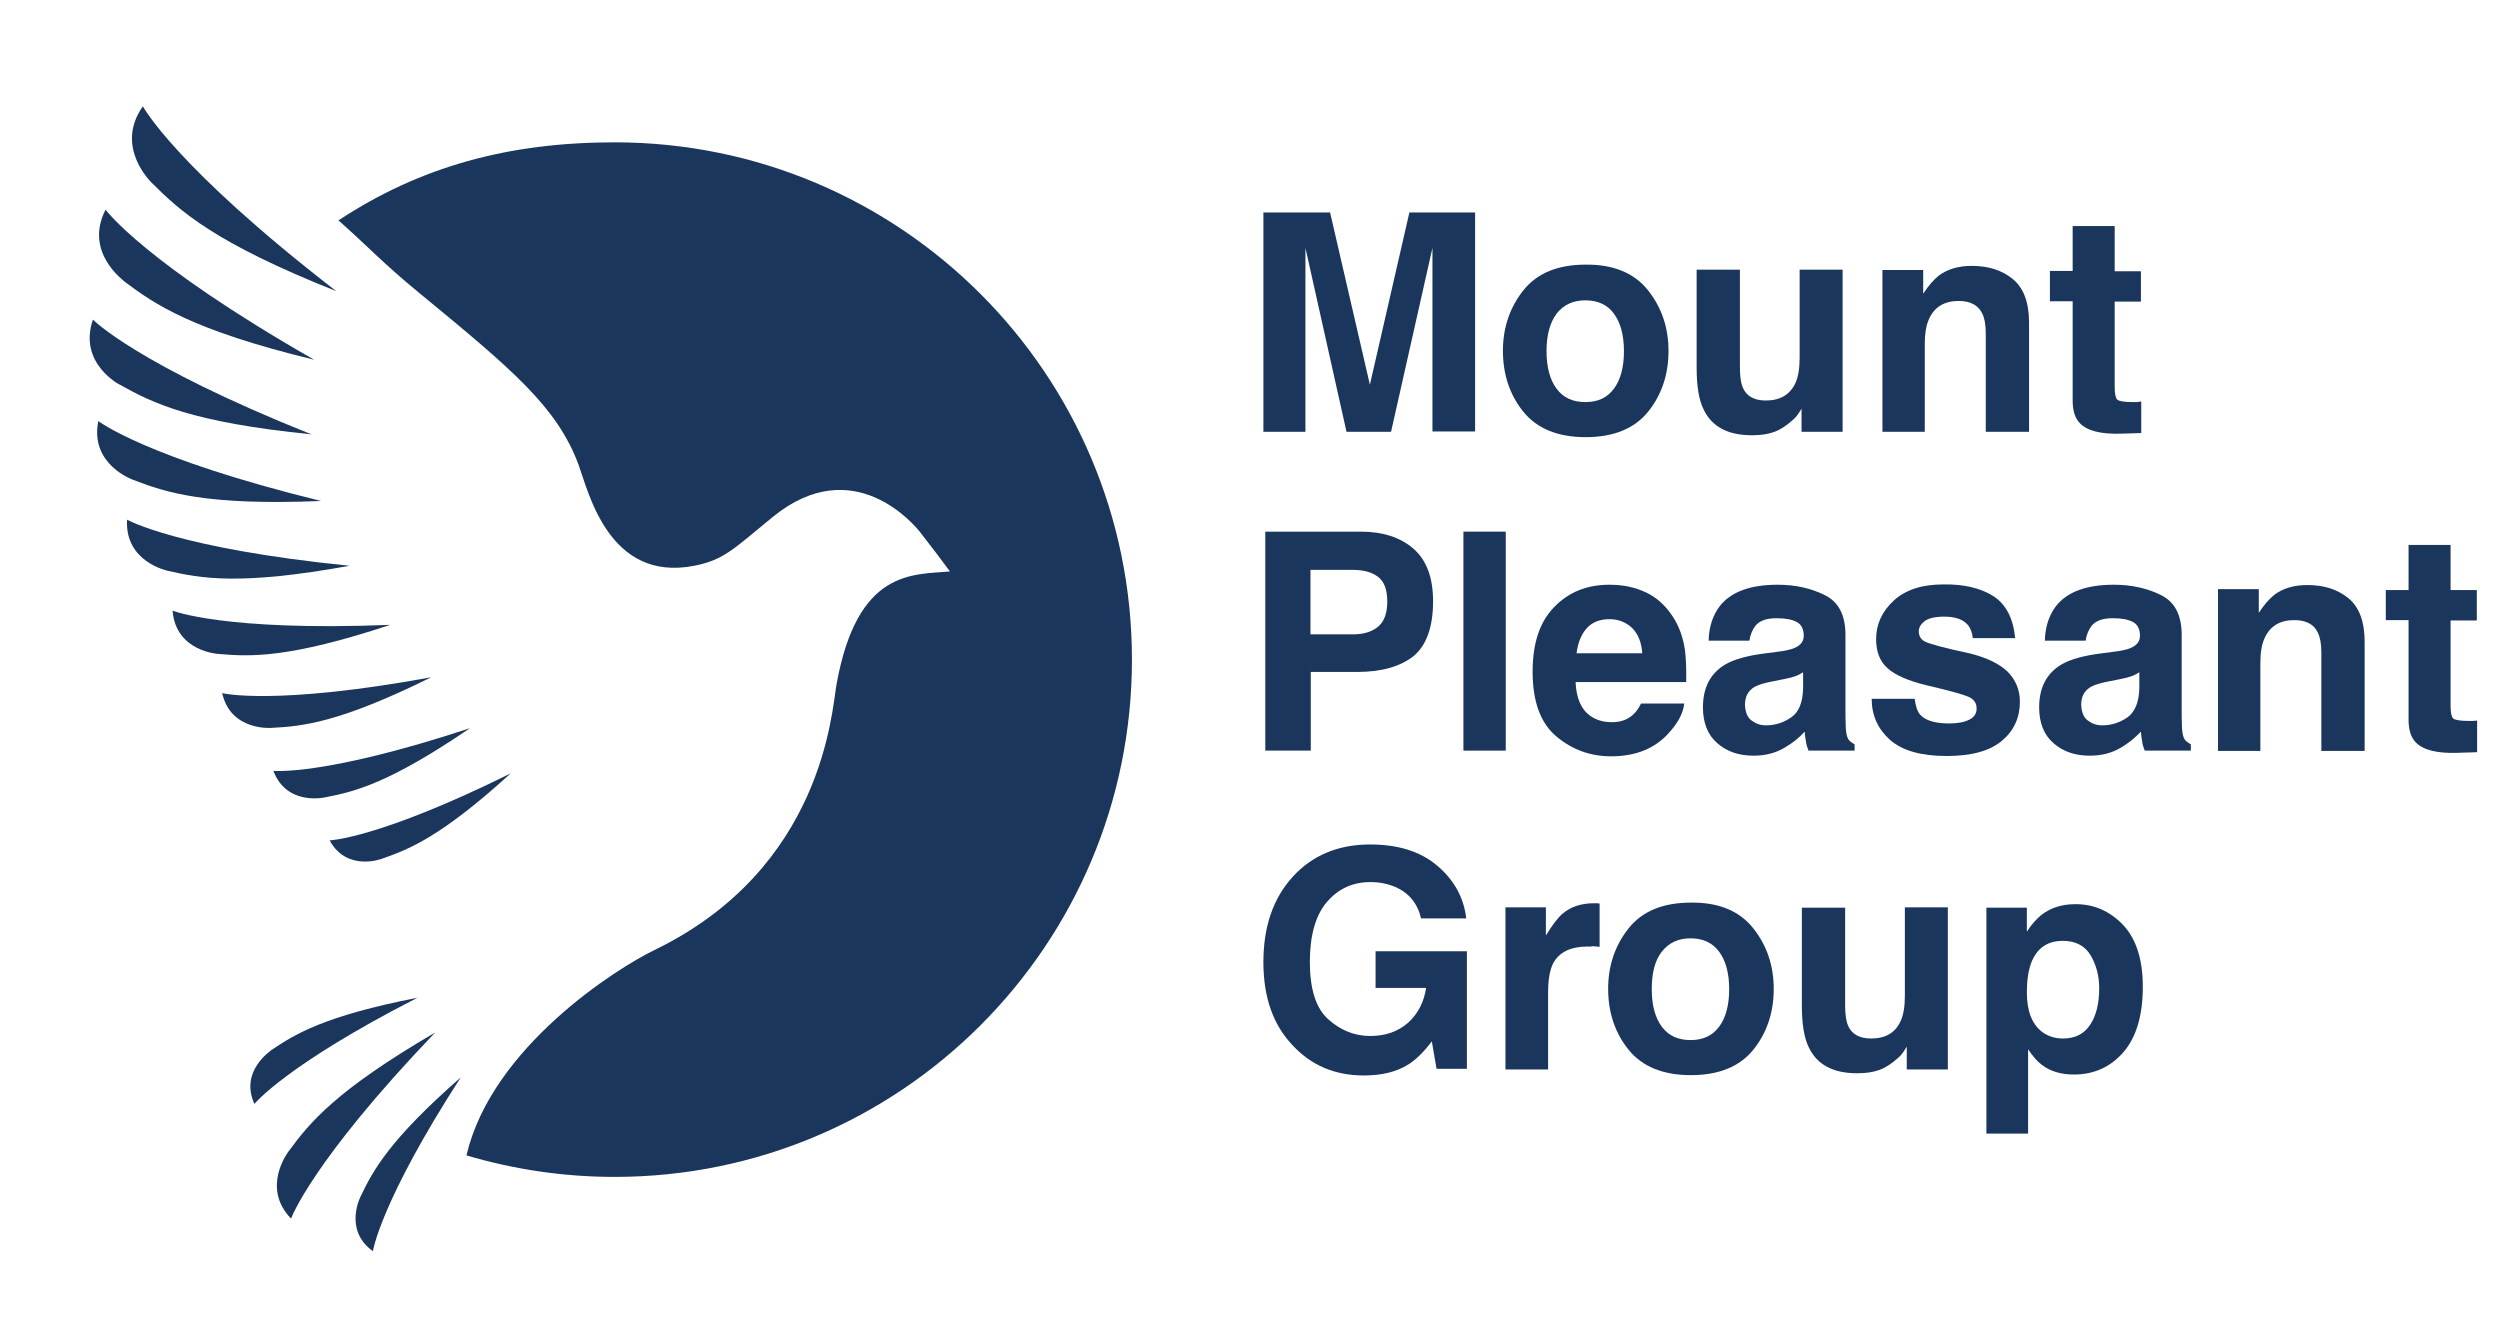 <svg width="328" height="175" viewBox="0 0 328 175" fill="none" xmlns="http://www.w3.org/2000/svg">
<path d="M18.745 13.948C18.745 13.948 22.932 21.825 44.117 38.201C28.156 31.858 23.637 27.712 19.947 24.022C19.947 24.022 14.931 19.337 18.745 13.948Z" fill="#1B365D"/>
<path d="M13.853 27.505C13.853 27.505 18.869 34.428 41.215 47.198C25.171 43.301 20.32 39.943 16.299 36.916C16.34 36.874 10.95 33.143 13.853 27.505Z" fill="#1B365D"/>
<path d="M12.194 41.932C12.194 41.932 17.916 47.819 40.842 56.982C25.088 55.406 20.03 52.877 15.801 50.514C15.801 50.556 10.204 47.695 12.194 41.932Z" fill="#1B365D"/>
<path d="M12.9 55.241C12.9 55.241 19.118 60.091 42.128 65.73C26.913 66.352 21.772 64.61 17.46 62.952C17.46 62.952 11.739 60.962 12.9 55.241Z" fill="#1B365D"/>
<path d="M16.672 68.176C16.672 68.176 23.223 71.948 45.859 74.229C31.473 76.841 26.373 75.887 22.02 74.892C22.062 74.892 16.34 73.773 16.672 68.176Z" fill="#1B365D"/>
<path d="M22.643 80.116C22.643 80.116 29.4 82.852 51.208 81.981C37.899 86.376 32.883 86.169 28.654 85.796C28.654 85.796 23.057 85.505 22.643 80.116Z" fill="#1B365D"/>
<path d="M29.151 90.937C29.151 90.937 35.909 92.636 56.556 88.864C44.491 94.834 39.682 95.29 35.619 95.497C35.619 95.497 30.271 95.953 29.151 90.937Z" fill="#1B365D"/>
<path d="M35.867 101.135C35.867 101.135 42.542 101.84 61.654 95.538C50.958 102.835 46.481 103.871 42.625 104.618C42.625 104.618 37.608 105.778 35.867 101.135Z" fill="#1B365D"/>
<path d="M43.247 110.256C43.247 110.256 49.673 110.049 67.003 101.467C57.84 109.8 53.695 111.417 50.129 112.661C50.129 112.661 45.527 114.443 43.247 110.256Z" fill="#1B365D"/>
<path d="M33.379 144.833C33.379 144.833 37.442 139.775 54.772 130.903C42.5 133.307 38.728 135.671 35.577 137.785C35.618 137.826 31.389 140.48 33.379 144.833Z" fill="#1B365D"/>
<path d="M38.189 159.882C38.189 159.882 40.801 152.502 57.094 135.463C44.035 143.091 40.635 147.279 37.899 151.01C37.899 151.01 34.168 155.736 38.189 159.882Z" fill="#1B365D"/>
<path d="M48.926 164.152C48.926 164.152 49.88 157.726 60.452 141.35C51.041 149.6 48.968 153.539 47.309 156.98C47.309 156.98 45.029 161.375 48.926 164.152Z" fill="#1B365D"/>
<path fill-rule="evenodd" clip-rule="evenodd" d="M61.199 151.59C67.376 153.414 73.885 154.409 80.643 154.409C118.122 154.409 148.511 124.02 148.511 86.542C148.511 49.063 118.122 18.674 80.643 18.674C66.796 18.674 55.146 21.825 44.408 28.914C48.347 32.397 50.171 34.47 55.022 38.45C67.169 48.441 73.098 53.375 75.917 61.003C77.202 64.486 79.855 76.426 91.091 74.228C95.071 73.441 96.314 71.948 101.414 67.802C111.986 59.22 120.029 68.88 120.858 70C123.055 72.86 123.014 72.777 124.631 74.975C119.78 75.431 112.483 74.602 109.747 89.817C109.125 93.299 108.006 113.904 85.867 124.642C80.975 127.005 64.516 137.37 61.199 151.59Z" fill="#1B365D"/>
<path d="M171.355 56.65H165.758V27.878H174.506L179.729 50.473L184.912 27.878H193.535V56.609H187.938V37.206C187.938 36.667 187.938 35.879 187.938 34.843C187.938 33.848 187.938 33.06 187.938 32.521L182.507 56.65H176.661L171.272 32.521C171.272 33.06 171.272 33.848 171.272 34.843C171.272 35.838 171.272 36.626 171.272 37.206V56.65H171.355Z" fill="#1B365D"/>
<path d="M216.213 38.077C217.996 40.316 218.908 42.969 218.908 46.037C218.908 49.147 217.996 51.841 216.213 54.039C214.43 56.236 211.694 57.355 208.046 57.355C204.397 57.355 201.661 56.236 199.878 54.039C198.096 51.841 197.184 49.147 197.184 46.037C197.184 42.969 198.096 40.316 199.878 38.077C201.661 35.838 204.397 34.719 208.046 34.719C211.694 34.677 214.43 35.838 216.213 38.077ZM208.004 39.404C206.387 39.404 205.144 39.984 204.232 41.145C203.361 42.306 202.905 43.923 202.905 46.078C202.905 48.193 203.361 49.851 204.232 51.012C205.102 52.173 206.346 52.753 208.004 52.753C209.663 52.753 210.865 52.173 211.736 51.012C212.606 49.851 213.062 48.193 213.062 46.078C213.062 43.964 212.606 42.306 211.736 41.145C210.906 39.984 209.621 39.404 208.004 39.404Z" fill="#1B365D"/>
<path d="M236.362 53.624C236.32 53.707 236.196 53.872 235.989 54.204C235.781 54.536 235.533 54.826 235.243 55.075C234.372 55.862 233.543 56.401 232.714 56.692C231.884 56.982 230.931 57.106 229.853 57.106C226.702 57.106 224.588 55.987 223.51 53.707C222.888 52.463 222.598 50.639 222.598 48.193V35.382H228.277V48.193C228.277 49.395 228.402 50.307 228.692 50.929C229.19 52.007 230.185 52.546 231.677 52.546C233.584 52.546 234.869 51.758 235.574 50.224C235.947 49.395 236.113 48.276 236.113 46.907V35.382H241.752V56.65H236.362V53.624Z" fill="#1B365D"/>
<path d="M256.967 39.486C255.101 39.486 253.775 40.274 253.07 41.891C252.697 42.72 252.531 43.798 252.531 45.125V56.65H246.976V35.423H252.324V38.533C253.029 37.455 253.733 36.667 254.355 36.169C255.516 35.299 256.967 34.884 258.708 34.884C260.906 34.884 262.688 35.465 264.098 36.626C265.508 37.786 266.212 39.694 266.212 42.347V56.65H260.533V43.715C260.533 42.596 260.367 41.725 260.077 41.145C259.538 40.025 258.501 39.486 256.967 39.486Z" fill="#1B365D"/>
<path d="M280.93 52.67V56.816L278.276 56.899C275.665 56.982 273.84 56.526 272.887 55.531C272.265 54.909 271.933 53.914 271.933 52.587V39.528H268.948V35.548H271.933V29.661H277.447V35.589H280.888V39.569H277.447V50.805C277.447 51.675 277.572 52.214 277.779 52.421C277.986 52.629 278.691 52.753 279.81 52.753C279.976 52.753 280.142 52.753 280.349 52.753C280.557 52.712 280.764 52.712 280.93 52.67Z" fill="#1B365D"/>
<path d="M178.07 88.159H171.976V98.482H166.006V69.751H178.526C181.428 69.751 183.709 70.497 185.45 71.99C187.15 73.482 188.02 75.763 188.02 78.872C188.02 82.272 187.15 84.676 185.45 86.086C183.709 87.454 181.263 88.159 178.07 88.159ZM180.848 82.189C181.636 81.484 182.009 80.406 182.009 78.913C182.009 77.421 181.636 76.343 180.848 75.721C180.06 75.099 178.941 74.767 177.531 74.767H171.934V83.225H177.531C178.982 83.225 180.06 82.852 180.848 82.189Z" fill="#1B365D"/>
<path d="M192.001 69.751H197.556V98.482H192.001V69.751Z" fill="#1B365D"/>
<path d="M220.98 92.263C220.856 93.507 220.193 94.792 218.99 96.118C217.166 98.191 214.637 99.228 211.362 99.228C208.667 99.228 206.262 98.357 204.189 96.616C202.117 94.875 201.08 92.055 201.08 88.117C201.08 84.427 201.992 81.608 203.899 79.659C205.765 77.711 208.17 76.716 211.155 76.716C212.937 76.716 214.513 77.047 215.922 77.711C217.332 78.374 218.493 79.411 219.446 80.862C220.275 82.105 220.814 83.598 221.063 85.256C221.188 86.251 221.27 87.619 221.229 89.485H206.718C206.801 91.6 207.465 93.133 208.708 93.963C209.496 94.502 210.408 94.75 211.486 94.75C212.647 94.75 213.559 94.419 214.264 93.755C214.637 93.424 215.01 92.926 215.3 92.304H220.98V92.263ZM215.466 85.754C215.383 84.303 214.927 83.183 214.14 82.396C213.352 81.649 212.357 81.235 211.155 81.235C209.869 81.235 208.874 81.649 208.17 82.437C207.465 83.225 207.009 84.344 206.843 85.712H215.466V85.754Z" fill="#1B365D"/>
<path d="M225.623 79.535C227.074 77.669 229.603 76.716 233.21 76.716C235.532 76.716 237.605 77.172 239.429 78.084C241.253 78.996 242.124 80.737 242.124 83.308V93.05C242.124 93.714 242.124 94.543 242.165 95.497C242.207 96.243 242.331 96.699 242.497 96.989C242.663 97.238 242.953 97.445 243.326 97.652V98.482H237.273C237.107 98.067 236.983 97.652 236.941 97.279C236.858 96.906 236.817 96.492 236.775 95.994C236.029 96.823 235.117 97.528 234.122 98.109C232.92 98.813 231.593 99.145 230.059 99.145C228.152 99.145 226.535 98.606 225.291 97.487C224.048 96.409 223.426 94.833 223.426 92.802C223.426 90.19 224.421 88.283 226.452 87.122C227.572 86.5 229.189 86.044 231.344 85.754L233.251 85.505C234.288 85.381 234.993 85.215 235.449 85.007C236.237 84.676 236.651 84.137 236.651 83.432C236.651 82.561 236.361 81.94 235.739 81.608C235.117 81.276 234.246 81.11 233.086 81.11C231.759 81.11 230.847 81.442 230.308 82.105C229.935 82.603 229.645 83.225 229.52 84.054H224.172C224.213 82.271 224.711 80.737 225.623 79.535ZM229.769 94.502C230.308 94.916 230.93 95.165 231.676 95.165C232.878 95.165 233.956 94.833 234.993 94.129C236.029 93.424 236.527 92.138 236.568 90.273V88.2C236.237 88.407 235.863 88.615 235.49 88.739C235.117 88.863 234.661 88.988 233.998 89.112L232.754 89.361C231.593 89.568 230.764 89.817 230.225 90.107C229.354 90.605 228.94 91.392 228.94 92.47C228.981 93.382 229.23 94.087 229.769 94.502Z" fill="#1B365D"/>
<path d="M261.527 78.209C263.185 79.287 264.139 81.111 264.388 83.723H258.832C258.749 83.018 258.542 82.437 258.21 82.023C257.588 81.276 256.552 80.903 255.101 80.903C253.899 80.903 253.028 81.111 252.53 81.484C252.033 81.857 251.743 82.313 251.743 82.811C251.743 83.432 252.033 83.93 252.572 84.179C253.111 84.469 255.059 85.008 258.376 85.713C260.573 86.251 262.232 87.039 263.351 88.076C264.429 89.154 265.01 90.48 265.01 92.056C265.01 94.17 264.222 95.87 262.646 97.197C261.071 98.523 258.666 99.187 255.391 99.187C252.033 99.187 249.587 98.482 247.97 97.072C246.395 95.663 245.565 93.88 245.565 91.683H251.204C251.328 92.678 251.577 93.382 251.95 93.797C252.655 94.543 253.899 94.916 255.764 94.916C256.842 94.916 257.713 94.751 258.376 94.419C259.039 94.087 259.33 93.59 259.33 92.968C259.33 92.346 259.081 91.89 258.542 91.558C258.003 91.227 256.096 90.688 252.738 89.9C250.333 89.32 248.633 88.573 247.638 87.661C246.643 86.79 246.146 85.505 246.146 83.847C246.146 81.898 246.934 80.199 248.468 78.789C250.002 77.379 252.157 76.675 254.977 76.675C257.713 76.633 259.869 77.172 261.527 78.209Z" fill="#1B365D"/>
<path d="M269.735 79.535C271.186 77.669 273.715 76.716 277.322 76.716C279.644 76.716 281.717 77.172 283.541 78.084C285.365 78.996 286.236 80.737 286.236 83.308V93.05C286.236 93.714 286.236 94.543 286.277 95.497C286.319 96.243 286.443 96.699 286.609 96.989C286.775 97.238 287.065 97.445 287.438 97.652V98.482H281.385C281.219 98.067 281.095 97.652 281.054 97.279C280.971 96.906 280.929 96.492 280.888 95.994C280.1 96.823 279.229 97.528 278.234 98.109C277.032 98.813 275.705 99.145 274.171 99.145C272.264 99.145 270.647 98.606 269.404 97.487C268.16 96.409 267.538 94.833 267.538 92.802C267.538 90.19 268.533 88.283 270.565 87.122C271.684 86.5 273.301 86.044 275.457 85.754L277.364 85.505C278.4 85.381 279.105 85.215 279.561 85.007C280.349 84.676 280.763 84.137 280.763 83.432C280.763 82.561 280.473 81.94 279.851 81.608C279.229 81.276 278.359 81.11 277.198 81.11C275.871 81.11 274.959 81.442 274.42 82.105C274.047 82.603 273.757 83.225 273.633 84.054H268.284C268.326 82.271 268.823 80.737 269.735 79.535ZM273.881 94.502C274.42 94.916 275.042 95.165 275.788 95.165C276.991 95.165 278.069 94.833 279.105 94.129C280.1 93.424 280.639 92.138 280.68 90.273V88.2C280.349 88.407 279.976 88.615 279.603 88.739C279.229 88.863 278.773 88.988 278.11 89.112L276.866 89.361C275.705 89.568 274.876 89.817 274.337 90.107C273.467 90.605 273.052 91.392 273.052 92.47C273.094 93.382 273.342 94.087 273.881 94.502Z" fill="#1B365D"/>
<path d="M300.995 81.359C299.13 81.359 297.803 82.147 297.098 83.764C296.725 84.593 296.559 85.671 296.559 86.998V98.523H291.004V77.296H296.352V80.406C297.057 79.328 297.762 78.54 298.384 78.043C299.544 77.172 300.995 76.757 302.737 76.757C304.934 76.757 306.717 77.338 308.126 78.499C309.536 79.659 310.241 81.567 310.241 84.22V98.523H304.561V85.588C304.561 84.469 304.395 83.598 304.105 83.018C303.607 81.898 302.529 81.359 300.995 81.359Z" fill="#1B365D"/>
<path d="M324.999 94.543V98.689L322.346 98.772C319.734 98.855 317.91 98.399 316.956 97.404C316.334 96.782 316.003 95.787 316.003 94.46V81.359H313.018V77.421H316.003V71.492H321.517V77.421H324.958V81.401H321.517V92.636C321.517 93.507 321.641 94.046 321.848 94.253C322.056 94.46 322.76 94.585 323.88 94.585C324.046 94.585 324.211 94.585 324.419 94.585C324.626 94.585 324.792 94.543 324.999 94.543Z" fill="#1B365D"/>
<path d="M184.787 139.65C183.212 140.645 181.263 141.101 178.942 141.101C175.127 141.101 172.018 139.775 169.572 137.121C167.043 134.468 165.758 130.861 165.758 126.218C165.758 121.574 167.043 117.843 169.613 115.024C172.184 112.205 175.584 110.795 179.771 110.795C183.419 110.795 186.363 111.707 188.56 113.573C190.757 115.438 192.043 117.719 192.374 120.496H186.446C185.99 118.548 184.87 117.18 183.129 116.392C182.134 115.977 181.056 115.728 179.812 115.728C177.491 115.728 175.583 116.599 174.091 118.34C172.598 120.082 171.852 122.735 171.852 126.218C171.852 129.742 172.64 132.27 174.257 133.722C175.874 135.173 177.698 135.919 179.771 135.919C181.802 135.919 183.419 135.338 184.746 134.178C186.031 133.017 186.819 131.483 187.109 129.617H180.476V124.808H192.457V140.231H188.477L187.855 136.624C186.736 138.116 185.699 139.07 184.787 139.65Z" fill="#1B365D"/>
<path d="M208.294 124.186C206.055 124.186 204.563 124.932 203.775 126.383C203.36 127.213 203.112 128.456 203.112 130.156V140.314H197.515V119.045H202.821V122.735C203.692 121.326 204.438 120.331 205.06 119.833C206.097 118.962 207.465 118.506 209.123 118.506C209.247 118.506 209.33 118.506 209.372 118.506C209.455 118.506 209.621 118.506 209.869 118.548V124.228C209.538 124.186 209.206 124.145 208.916 124.145C208.667 124.228 208.46 124.186 208.294 124.186Z" fill="#1B365D"/>
<path d="M230.019 121.782C231.802 124.02 232.714 126.674 232.714 129.742C232.714 132.851 231.802 135.546 230.019 137.743C228.236 139.941 225.5 141.06 221.851 141.06C218.203 141.06 215.467 139.941 213.684 137.743C211.901 135.546 210.989 132.851 210.989 129.742C210.989 126.674 211.901 124.02 213.684 121.782C215.467 119.543 218.203 118.423 221.851 118.423C225.5 118.382 228.195 119.501 230.019 121.782ZM221.81 123.108C220.193 123.108 218.949 123.689 218.037 124.85C217.125 126.01 216.711 127.627 216.711 129.783C216.711 131.898 217.167 133.556 218.037 134.717C218.908 135.878 220.152 136.458 221.81 136.458C223.427 136.458 224.671 135.878 225.541 134.717C226.412 133.556 226.868 131.898 226.868 129.783C226.868 127.669 226.412 126.01 225.541 124.85C224.671 123.689 223.427 123.108 221.81 123.108Z" fill="#1B365D"/>
<path d="M250.168 137.328C250.126 137.411 250.002 137.577 249.794 137.909C249.587 138.24 249.338 138.53 249.048 138.779C248.178 139.567 247.348 140.106 246.519 140.396C245.69 140.686 244.737 140.811 243.659 140.811C240.508 140.811 238.393 139.691 237.315 137.411C236.694 136.167 236.403 134.343 236.403 131.897V119.086H242.083V131.897C242.083 133.099 242.208 134.011 242.498 134.633C242.995 135.711 243.99 136.25 245.483 136.25C247.39 136.25 248.675 135.504 249.38 133.929C249.753 133.099 249.919 131.98 249.919 130.612V119.045H255.557V140.313H250.168V137.328Z" fill="#1B365D"/>
<path d="M278.567 121.367C280.267 123.191 281.137 125.886 281.137 129.451C281.137 133.183 280.308 136.043 278.608 138.033C276.908 139.982 274.753 140.977 272.099 140.977C270.399 140.977 268.99 140.562 267.87 139.692C267.249 139.236 266.668 138.531 266.088 137.66V148.73H260.615V119.087H265.922V122.238C266.502 121.326 267.166 120.579 267.829 120.04C269.073 119.087 270.524 118.631 272.224 118.631C274.711 118.589 276.826 119.543 278.567 121.367ZM275.416 129.7C275.416 128.042 275.043 126.632 274.297 125.347C273.55 124.103 272.348 123.44 270.648 123.44C268.617 123.44 267.249 124.393 266.502 126.301C266.129 127.296 265.922 128.622 265.922 130.156C265.922 132.644 266.585 134.344 267.912 135.38C268.7 135.96 269.612 136.251 270.69 136.251C272.224 136.251 273.426 135.67 274.214 134.468C275.001 133.307 275.416 131.69 275.416 129.7Z" fill="#1B365D"/>
</svg>
